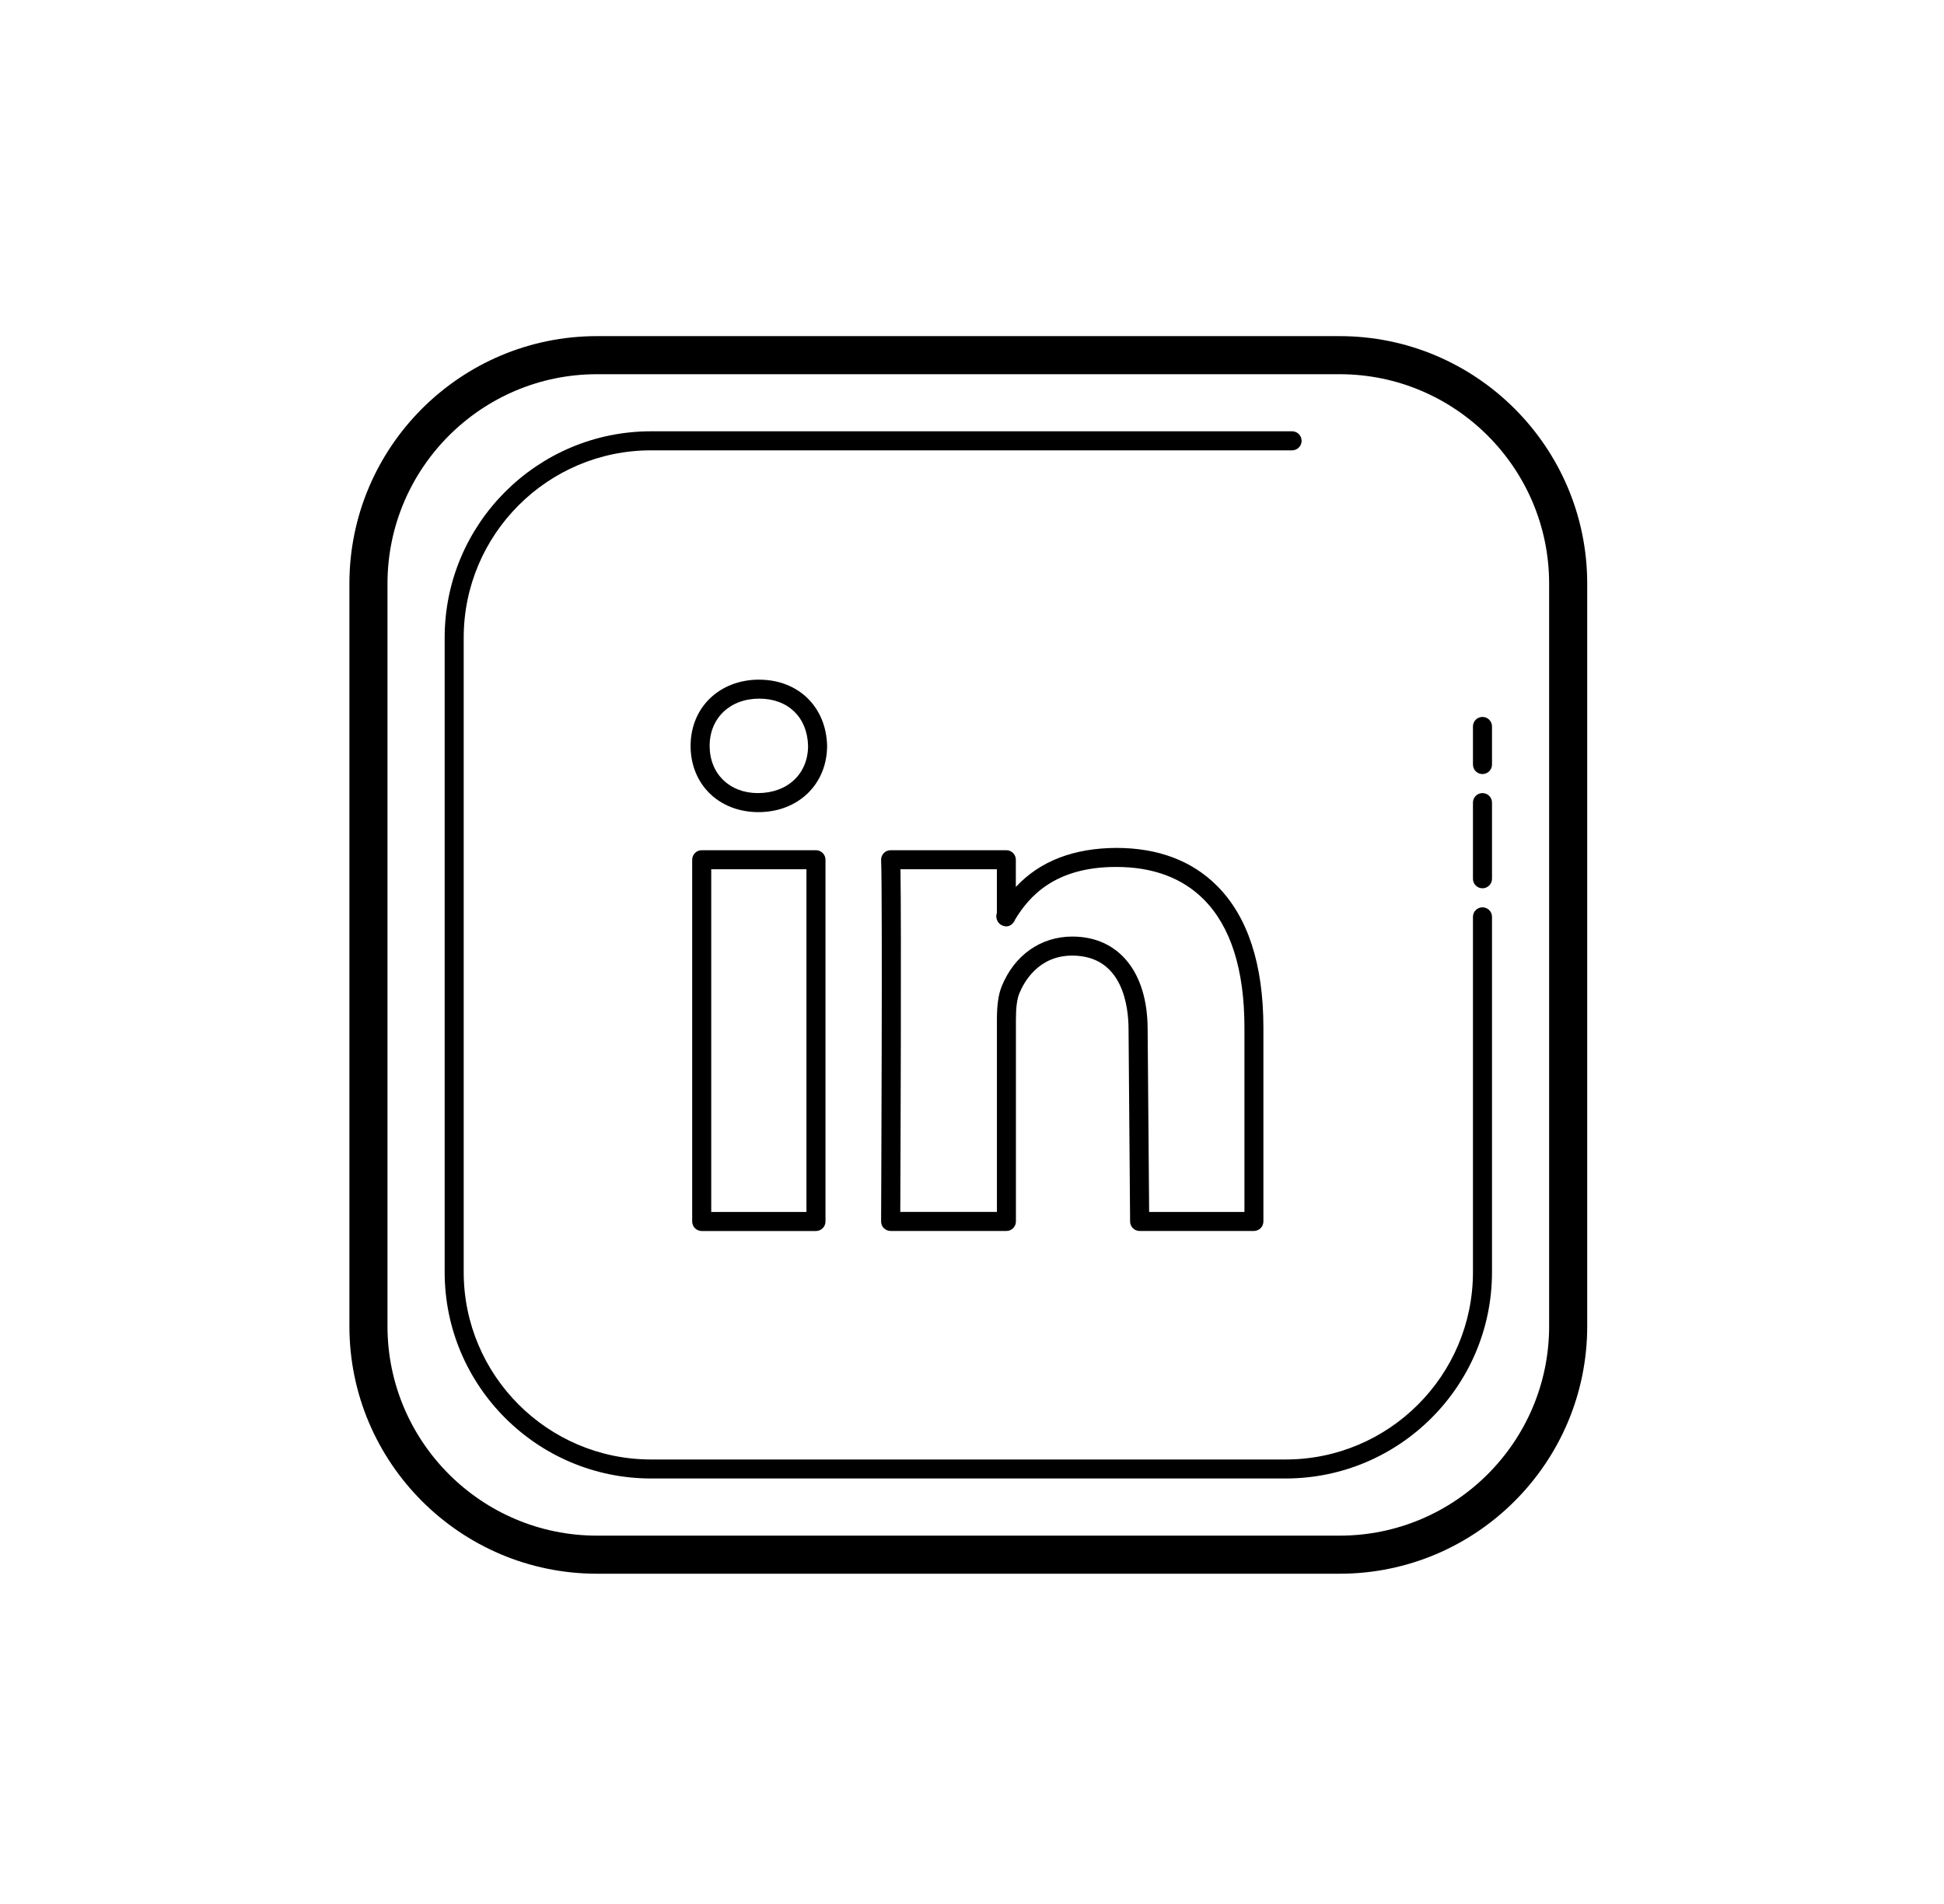 <?xml version="1.0" encoding="UTF-8"?>
<svg id="Calque_1" xmlns="http://www.w3.org/2000/svg" version="1.1" viewBox="0 0 49 48">
  <!-- Generator: Adobe Illustrator 29.6.1, SVG Export Plug-In . SVG Version: 2.1.1 Build 9)  -->
  <path d="M22.28,30.963c.045.045.106.07.17.07h2.917c.133,0,.24-.107.24-.24v-5.094c0-.294.028-.512.084-.65.117-.288.48-.958,1.336-.958,1.281,0,1.419,1.299,1.419,1.86l.039,4.844c0,.132.108.238.24.238h2.88c.132,0,.24-.107.24-.24v-4.885c0-1.598-.394-2.803-1.172-3.579-.634-.633-1.487-.953-2.538-.953-1.056.006-1.912.321-2.53.984v-.686c0-.133-.108-.24-.24-.24h-2.916c-.066,0-.129.026-.174.074-.045.048-.069.112-.066.177.039.84,0,9.025,0,9.108,0,.064.025.126.069.171ZM22.696,21.914h2.431v1.105c-.027.068-.016.146.021.212.043.075.132.123.219.123.1,0,.185-.08.221-.175.35-.576.997-1.323,2.541-1.323h.008c.919,0,1.659.274,2.199.813.684.683,1.031,1.773,1.031,3.239v4.646h-2.402l-.038-4.604c0-1.442-.727-2.339-1.898-2.339-.797,0-1.463.47-1.781,1.257-.081.198-.12.469-.12.831v4.854h-2.436c.006-1.294.03-7.186.005-8.639ZM37.607,23.114v8.958c0,2.868-2.333,5.201-5.201,5.201h-15.996c-2.869,0-5.202-2.333-5.202-5.201v-15.997c0-2.868,2.334-5.202,5.202-5.202h16.158c.133,0,.24.107.24.24s-.107.24-.24.24h-16.158c-2.604,0-4.722,2.119-4.722,4.722v15.997c0,2.604,2.119,4.722,4.722,4.722h15.996c2.604,0,4.721-2.119,4.721-4.722v-8.958c0-.132.107-.24.24-.24s.24.107.24.24ZM33.767,8.474H15.047c-3.441,0-6.24,2.799-6.24,6.24v18.72c0,3.441,2.799,6.24,6.24,6.24h18.72c3.441,0,6.24-2.799,6.24-6.24V14.714c0-3.441-2.799-6.24-6.24-6.24ZM39.047,33.434c0,2.911-2.369,5.28-5.28,5.28H15.047c-2.911,0-5.28-2.369-5.28-5.28V14.714c0-2.911,2.369-5.28,5.28-5.28h18.72c2.911,0,5.28,2.369,5.28,5.28v18.72ZM37.607,20.234v1.92c0,.133-.107.24-.24.24s-.24-.107-.24-.24v-1.92c0-.132.107-.24.24-.24s.24.107.24.24ZM19.136,17.134c-1.002,0-1.729.702-1.729,1.67s.712,1.67,1.711,1.67,1.73-.702,1.73-1.675c-.024-.98-.729-1.664-1.712-1.664ZM19.102,19.994c-.715,0-1.215-.489-1.215-1.19s.513-1.191,1.249-1.191c.73,0,1.214.47,1.232,1.191,0,.7-.513,1.19-1.266,1.19ZM37.367,18.074c.133,0,.24.107.24.24v.96c0,.133-.107.24-.24.24s-.24-.107-.24-.24v-.96c0-.133.107-.24.24-.24ZM17.687,21.434c-.133,0-.24.108-.24.24v9.12c0,.132.107.24.24.24h2.88c.133,0,.24-.108.24-.24v-9.12c0-.132-.107-.24-.24-.24h-2.88ZM20.327,30.554h-2.4v-8.64h2.4v8.64Z"/>
</svg>